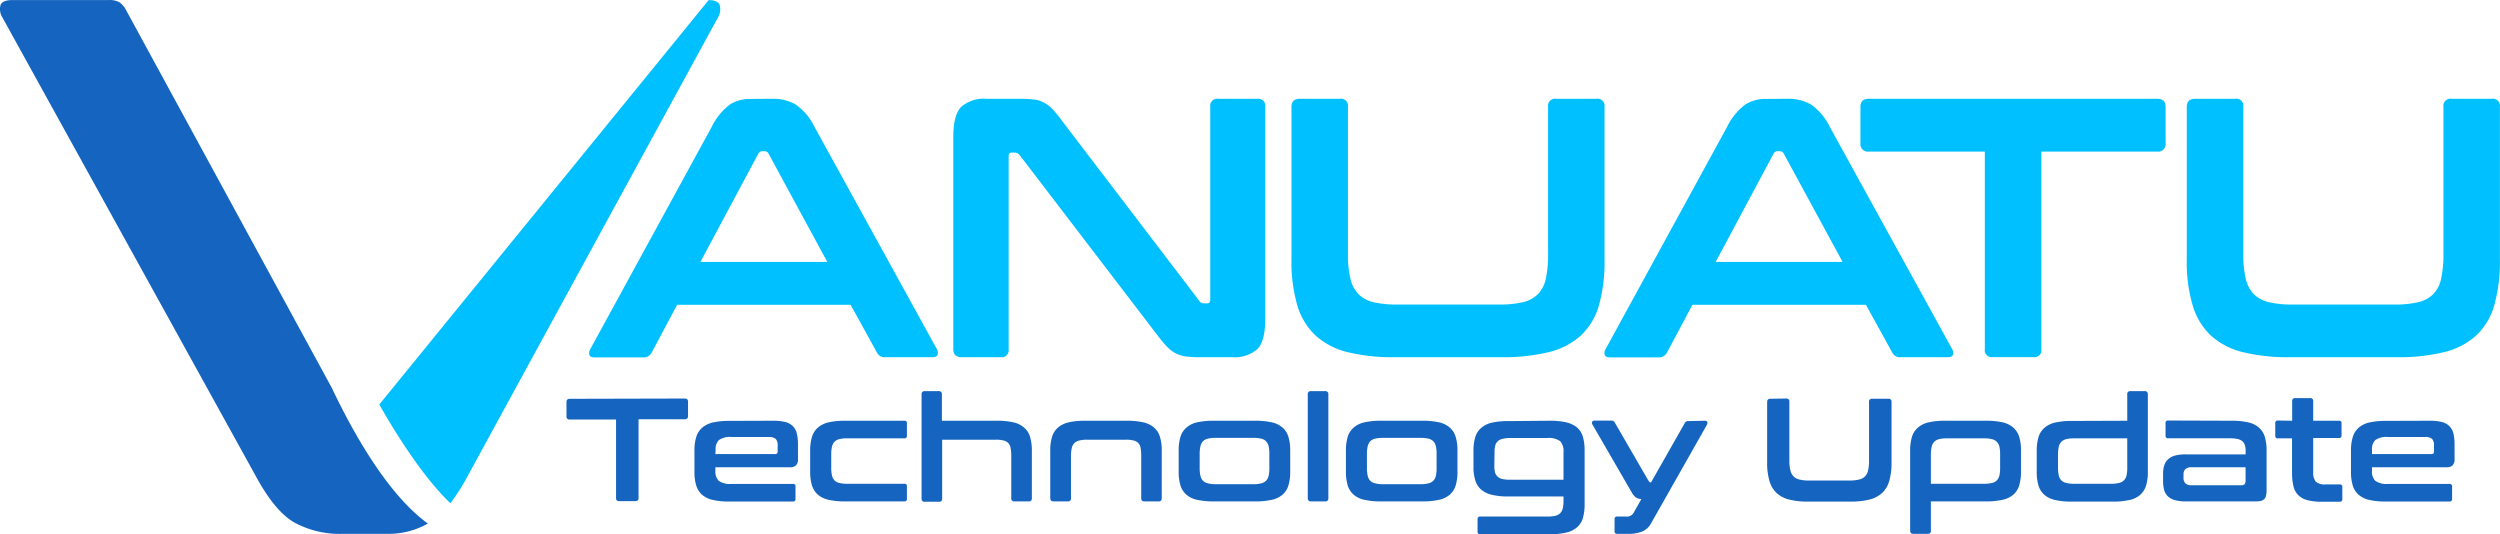 <?xml version="1.0" encoding="UTF-8" standalone="no"?>
<svg
   xmlns:dc="http://purl.org/dc/elements/1.1/"
   xmlns:cc="http://creativecommons.org/ns#"
   xmlns:rdf="http://www.w3.org/1999/02/22-rdf-syntax-ns#"
   xmlns:svg="http://www.w3.org/2000/svg"
   xmlns="http://www.w3.org/2000/svg"
   id="Layer_1"
   data-name="Layer 1"
   viewBox="0 0 354.551 75.764"
   version="1.1"
   width="354.551"
   height="75.764">
  <defs
     id="defs4">
    <style
       id="style2">.cls-1{fill:#00c0ff;}.cls-2{fill:#1565c0;}</style>
  </defs>
  <title
     id="title6">91</title>
  <path
     class="cls-1"
     d="m 109.488,14.009 a 6.47,6.47 0 0 1 3.35,0.81 8.23,8.23 0 0 1 2.67,3.17 l 17.33,31.47 a 1.08,1.08 0 0 1 0.13,0.86 c -0.09,0.23 -0.34,0.34 -0.76,0.34 h -6.65 a 1.2,1.2 0 0 1 -1.2,-0.68 l -3.72,-6.75 H 96.028 l -3.61,6.78 a 1.28,1.28 0 0 1 -1.21,0.68 h -6.8 c -0.46,0 -0.73,-0.11 -0.82,-0.34 a 1.09,1.09 0 0 1 0.14,-0.86 l 17.2,-31.48 a 8.8,8.8 0 0 1 2.57,-3.17 5.26,5.26 0 0 1 2.93,-0.81 z m -10.16,23.14 h 18 l -8.32,-15.34 a 0.66,0.66 0 0 0 -0.58,-0.37 h -0.31 a 0.65,0.65 0 0 0 -0.58,0.37 z"
     id="path8" />
  <path
     class="cls-1"
     d="m 144.518,14.009 a 17.48,17.48 0 0 1 2.09,0.1 4.09,4.09 0 0 1 1.47,0.45 4.68,4.68 0 0 1 1.2,0.94 15.09,15.09 0 0 1 1.31,1.6 l 19.48,25.55 a 0.74,0.74 0 0 0 0.68,0.37 h 0.47 c 0.28,0 0.42,-0.18 0.42,-0.53 v -27.33 a 1,1 0 0 1 1.15,-1.15 h 5.5 a 1,1 0 0 1 1.15,1.15 v 30.06 c 0,2.13 -0.38,3.57 -1.15,4.32 a 4.94,4.94 0 0 1 -3.56,1.12 h -4.5 a 16.23,16.23 0 0 1 -2,-0.1 4.49,4.49 0 0 1 -1.44,-0.42 4.81,4.81 0 0 1 -1.23,-0.92 16.35,16.35 0 0 1 -1.39,-1.65 l -19.55,-25.56 a 0.92,0.92 0 0 0 -0.68,-0.37 h -0.47 c -0.28,0 -0.42,0.18 -0.42,0.53 v 27.34 a 1,1 0 0 1 -1.15,1.15 h -5.5 c -0.8,0 -1.2,-0.38 -1.2,-1.15 v -30.06 c 0,-2.12 0.38,-3.56 1.15,-4.32 a 4.92,4.92 0 0 1 3.58,-1.12 z"
     id="path10" />
  <path
     class="cls-1"
     d="m 190.018,14.009 a 1,1 0 0 1 1.15,1.15 v 20.85 a 14.7,14.7 0 0 0 0.34,3.48 4.65,4.65 0 0 0 1.13,2.2 4.4,4.4 0 0 0 2.12,1.16 14.28,14.28 0 0 0 3.37,0.34 h 14.51 a 14.38,14.38 0 0 0 3.38,-0.34 4.45,4.45 0 0 0 2.12,-1.16 4.53,4.53 0 0 0 1.1,-2.2 16.05,16.05 0 0 0 0.31,-3.48 v -20.85 a 1,1 0 0 1 1.15,-1.15 h 5.71 a 1,1 0 0 1 1.15,1.15 v 21.68 a 22.88,22.88 0 0 1 -0.78,6.41 9.48,9.48 0 0 1 -2.54,4.3 10.34,10.34 0 0 1 -4.56,2.38 27.1,27.1 0 0 1 -6.78,0.73 h -15.08 a 26.74,26.74 0 0 1 -6.75,-0.73 10.33,10.33 0 0 1 -4.53,-2.38 9.61,9.61 0 0 1 -2.57,-4.3 22.08,22.08 0 0 1 -0.81,-6.41 v -21.68 c 0,-0.77 0.4,-1.15 1.2,-1.15 z"
     id="path12" />
  <path
     class="cls-1"
     d="m 253.478,14.009 a 6.44,6.44 0 0 1 3.35,0.81 8.23,8.23 0 0 1 2.67,3.17 l 17.33,31.47 a 1.09,1.09 0 0 1 0.14,0.86 c -0.09,0.23 -0.35,0.34 -0.76,0.34 h -6.65 a 1.21,1.21 0 0 1 -1.21,-0.68 l -3.72,-6.75 h -24.61 l -3.61,6.78 a 1.27,1.27 0 0 1 -1.2,0.68 h -6.81 c -0.45,0 -0.73,-0.11 -0.81,-0.34 a 1,1 0 0 1 0.13,-0.86 l 17.21,-31.48 a 8.9,8.9 0 0 1 2.57,-3.17 5.28,5.28 0 0 1 2.93,-0.81 z m -10.16,23.14 h 18 l -8.33,-15.34 a 0.65,0.65 0 0 0 -0.58,-0.37 h -0.31 a 0.65,0.65 0 0 0 -0.58,0.37 z"
     id="path14" />
  <path
     class="cls-1"
     d="m 305.928,14.009 c 0.8,0 1.2,0.38 1.2,1.15 v 5.13 a 1.07,1.07 0 0 1 -1.2,1.21 h -16.42 v 28 a 1,1 0 0 1 -1.16,1.15 h -5.7 a 1,1 0 0 1 -1.16,-1.15 v -28 h -16.44 a 1.07,1.07 0 0 1 -1.2,-1.21 v -5.13 c 0,-0.77 0.4,-1.15 1.2,-1.15 z"
     id="path16" />
  <path
     class="cls-1"
     d="m 316.988,14.009 a 1,1 0 0 1 1.16,1.15 v 20.85 a 14.7,14.7 0 0 0 0.34,3.48 4.64,4.64 0 0 0 1.12,2.2 4.45,4.45 0 0 0 2.12,1.16 14.38,14.38 0 0 0 3.38,0.34 h 14.5 a 14.32,14.32 0 0 0 3.38,-0.34 4.4,4.4 0 0 0 2.12,-1.16 4.45,4.45 0 0 0 1.1,-2.2 16,16 0 0 0 0.32,-3.48 v -20.85 a 1,1 0 0 1 1.15,-1.15 h 5.71 a 1,1 0 0 1 1.15,1.15 v 21.68 a 22.48,22.48 0 0 1 -0.79,6.41 9.39,9.39 0 0 1 -2.54,4.3 10.35,10.35 0 0 1 -4.55,2.38 27.1,27.1 0 0 1 -6.78,0.73 h -15.08 a 26.76,26.76 0 0 1 -6.76,-0.73 10.33,10.33 0 0 1 -4.53,-2.38 9.6,9.6 0 0 1 -2.56,-4.3 21.71,21.71 0 0 1 -0.82,-6.41 v -21.68 c 0,-0.77 0.41,-1.15 1.21,-1.15 z"
     id="path18" />
  <path
     class="cls-2"
     d="m 97.098,56.519 c 0.32,0 0.48,0.15 0.48,0.46 v 2 a 0.42,0.42 0 0 1 -0.48,0.48 h -6.54 v 11.15 a 0.4,0.4 0 0 1 -0.46,0.46 h -2.27 a 0.4,0.4 0 0 1 -0.46,-0.46 v -11.11 h -6.55 a 0.42,0.42 0 0 1 -0.48,-0.48 v -2 c 0,-0.31 0.16,-0.46 0.48,-0.46 z"
     id="path20" />
  <path
     class="cls-2"
     d="m 109.568,59.669 a 7.27,7.27 0 0 1 1.76,0.17 2.24,2.24 0 0 1 1.1,0.59 2.15,2.15 0 0 1 0.58,1.06 6.66,6.66 0 0 1 0.16,1.59 v 2 a 1.18,1.18 0 0 1 -0.29,0.93 1.26,1.26 0 0 1 -0.89,0.26 h -10.53 v 0.5 a 1.87,1.87 0 0 0 0.47,1.42 2.75,2.75 0 0 0 1.82,0.44 h 8.7 a 0.32,0.32 0 0 1 0.37,0.37 v 1.75 a 0.33,0.33 0 0 1 -0.37,0.38 h -9 a 10.39,10.39 0 0 1 -2.36,-0.23 3.48,3.48 0 0 1 -1.53,-0.74 2.91,2.91 0 0 1 -0.82,-1.31 6.46,6.46 0 0 1 -0.25,-1.93 v -3 a 6.41,6.41 0 0 1 0.25,-1.93 2.85,2.85 0 0 1 0.82,-1.31 3.5,3.5 0 0 1 1.53,-0.76 10.39,10.39 0 0 1 2.36,-0.23 z m -8.11,4.73 h 8.47 a 0.32,0.32 0 0 0 0.36,-0.36 v -0.87 a 1.28,1.28 0 0 0 -0.27,-0.92 1.44,1.44 0 0 0 -1,-0.27 h -5.24 a 2.76,2.76 0 0 0 -1.82,0.43 1.85,1.85 0 0 0 -0.47,1.42 z"
     id="path22" />
  <path
     class="cls-2"
     d="m 128.248,59.669 a 0.32,0.32 0 0 1 0.37,0.37 v 1.75 a 0.33,0.33 0 0 1 -0.37,0.38 h -8.09 a 4.44,4.44 0 0 0 -1.13,0.11 1.44,1.44 0 0 0 -0.69,0.38 1.54,1.54 0 0 0 -0.35,0.7 5,5 0 0 0 -0.1,1.1 v 1.85 a 4.89,4.89 0 0 0 0.1,1.11 1.59,1.59 0 0 0 0.35,0.7 1.43,1.43 0 0 0 0.69,0.37 4.38,4.38 0 0 0 1.13,0.12 h 8.09 a 0.32,0.32 0 0 1 0.37,0.37 v 1.75 a 0.33,0.33 0 0 1 -0.37,0.38 h -8.38 a 10.43,10.43 0 0 1 -2.37,-0.23 3.44,3.44 0 0 1 -1.52,-0.74 2.92,2.92 0 0 1 -0.83,-1.31 6.8,6.8 0 0 1 -0.25,-1.93 v -3 a 6.75,6.75 0 0 1 0.25,-1.93 2.87,2.87 0 0 1 0.83,-1.31 3.46,3.46 0 0 1 1.52,-0.76 10.43,10.43 0 0 1 2.37,-0.23 z"
     id="path24" />
  <path
     class="cls-2"
     d="m 133.118,55.469 a 0.41,0.41 0 0 1 0.46,0.46 v 3.74 h 7.8 a 10.42,10.42 0 0 1 2.35,0.23 3.44,3.44 0 0 1 1.53,0.76 2.79,2.79 0 0 1 0.83,1.31 6.75,6.75 0 0 1 0.25,1.93 v 6.75 a 0.4,0.4 0 0 1 -0.46,0.46 h -2 a 0.4,0.4 0 0 1 -0.46,-0.46 v -6 a 5.63,5.63 0 0 0 -0.09,-1.09 1.37,1.37 0 0 0 -0.32,-0.71 1.34,1.34 0 0 0 -0.65,-0.37 4.05,4.05 0 0 0 -1.09,-0.12 h -7.65 v 8.34 a 0.4,0.4 0 0 1 -0.46,0.46 h -2 a 0.4,0.4 0 0 1 -0.46,-0.46 v -14.77 a 0.41,0.41 0 0 1 0.46,-0.46 z"
     id="path26" />
  <path
     class="cls-2"
     d="m 159.798,59.669 a 10.52,10.52 0 0 1 2.36,0.23 3.44,3.44 0 0 1 1.53,0.76 2.77,2.77 0 0 1 0.82,1.31 6.41,6.41 0 0 1 0.25,1.93 v 6.75 a 0.4,0.4 0 0 1 -0.45,0.46 h -2 a 0.41,0.41 0 0 1 -0.46,-0.46 v -6 a 5.71,5.71 0 0 0 -0.08,-1.09 1.37,1.37 0 0 0 -0.32,-0.71 1.33,1.33 0 0 0 -0.66,-0.37 4,4 0 0 0 -1.08,-0.12 h -5.55 a 4.24,4.24 0 0 0 -1.1,0.12 1.47,1.47 0 0 0 -0.7,0.37 1.41,1.41 0 0 0 -0.36,0.71 4.82,4.82 0 0 0 -0.11,1.09 v 6 a 0.4,0.4 0 0 1 -0.46,0.46 h -2 c -0.32,0 -0.48,-0.15 -0.48,-0.46 v -6.75 a 6.41,6.41 0 0 1 0.25,-1.93 2.85,2.85 0 0 1 0.82,-1.31 3.5,3.5 0 0 1 1.53,-0.76 10.39,10.39 0 0 1 2.36,-0.23 z"
     id="path28" />
  <path
     class="cls-2"
     d="m 178.018,59.669 a 10.52,10.52 0 0 1 2.36,0.23 3.44,3.44 0 0 1 1.53,0.76 2.77,2.77 0 0 1 0.82,1.31 6.41,6.41 0 0 1 0.25,1.93 v 3 a 6.46,6.46 0 0 1 -0.25,1.93 2.82,2.82 0 0 1 -0.82,1.31 3.43,3.43 0 0 1 -1.53,0.74 10.52,10.52 0 0 1 -2.36,0.23 h -5.9 a 10.39,10.39 0 0 1 -2.36,-0.23 3.39,3.39 0 0 1 -1.52,-0.74 2.84,2.84 0 0 1 -0.83,-1.31 6.8,6.8 0 0 1 -0.25,-1.93 v -3 a 6.75,6.75 0 0 1 0.25,-1.93 2.79,2.79 0 0 1 0.83,-1.31 3.4,3.4 0 0 1 1.52,-0.76 10.39,10.39 0 0 1 2.36,-0.23 z m -7.88,6.71 a 4.79,4.79 0 0 0 0.11,1.1 1.46,1.46 0 0 0 0.36,0.7 1.52,1.52 0 0 0 0.7,0.37 4.24,4.24 0 0 0 1.1,0.12 h 5.32 a 4.44,4.44 0 0 0 1.13,-0.12 1.43,1.43 0 0 0 0.69,-0.37 1.39,1.39 0 0 0 0.37,-0.7 4.85,4.85 0 0 0 0.1,-1.1 v -2 a 4.82,4.82 0 0 0 -0.1,-1.09 1.47,1.47 0 0 0 -0.37,-0.71 1.36,1.36 0 0 0 -0.69,-0.37 5,5 0 0 0 -1.13,-0.11 h -5.32 a 4.79,4.79 0 0 0 -1.1,0.11 1.43,1.43 0 0 0 -0.7,0.37 1.54,1.54 0 0 0 -0.36,0.71 4.76,4.76 0 0 0 -0.11,1.09 z"
     id="path30" />
  <path
     class="cls-2"
     d="m 187.928,55.469 a 0.41,0.41 0 0 1 0.46,0.46 v 14.72 a 0.4,0.4 0 0 1 -0.46,0.46 h -2 a 0.41,0.41 0 0 1 -0.46,-0.46 v -14.72 a 0.41,0.41 0 0 1 0.46,-0.46 z"
     id="path32" />
  <path
     class="cls-2"
     d="m 201.738,59.669 a 10.52,10.52 0 0 1 2.36,0.23 3.44,3.44 0 0 1 1.53,0.76 2.77,2.77 0 0 1 0.82,1.31 6.41,6.41 0 0 1 0.25,1.93 v 3 a 6.46,6.46 0 0 1 -0.25,1.93 2.82,2.82 0 0 1 -0.82,1.31 3.43,3.43 0 0 1 -1.53,0.74 10.52,10.52 0 0 1 -2.36,0.23 h -5.9 a 10.39,10.39 0 0 1 -2.36,-0.23 3.44,3.44 0 0 1 -1.52,-0.74 2.84,2.84 0 0 1 -0.83,-1.31 6.8,6.8 0 0 1 -0.25,-1.93 v -3 a 6.75,6.75 0 0 1 0.25,-1.93 2.79,2.79 0 0 1 0.83,-1.31 3.46,3.46 0 0 1 1.52,-0.76 10.39,10.39 0 0 1 2.36,-0.23 z m -7.88,6.71 a 4.79,4.79 0 0 0 0.11,1.1 1.46,1.46 0 0 0 0.36,0.7 1.52,1.52 0 0 0 0.7,0.37 4.27,4.27 0 0 0 1.11,0.12 h 5.31 a 4.44,4.44 0 0 0 1.13,-0.12 1.43,1.43 0 0 0 0.69,-0.37 1.39,1.39 0 0 0 0.37,-0.7 4.85,4.85 0 0 0 0.1,-1.1 v -2 a 4.82,4.82 0 0 0 -0.1,-1.09 1.47,1.47 0 0 0 -0.37,-0.71 1.36,1.36 0 0 0 -0.69,-0.37 5,5 0 0 0 -1.13,-0.11 h -5.31 a 4.82,4.82 0 0 0 -1.11,0.11 1.43,1.43 0 0 0 -0.7,0.37 1.54,1.54 0 0 0 -0.36,0.71 4.76,4.76 0 0 0 -0.11,1.09 z"
     id="path34" />
  <path
     class="cls-2"
     d="m 219.768,59.669 a 10.43,10.43 0 0 1 2.37,0.23 3.77,3.77 0 0 1 1.53,0.74 2.7,2.7 0 0 1 0.82,1.31 6.78,6.78 0 0 1 0.24,1.93 v 7.58 a 6.83,6.83 0 0 1 -0.24,2 2.7,2.7 0 0 1 -0.82,1.31 3.55,3.55 0 0 1 -1.53,0.76 10.43,10.43 0 0 1 -2.37,0.23 h -9.84 a 0.33,0.33 0 0 1 -0.38,-0.37 v -1.75 a 0.34,0.34 0 0 1 0.38,-0.38 h 9.52 a 5,5 0 0 0 1.13,-0.11 1.53,1.53 0 0 0 0.7,-0.38 1.46,1.46 0 0 0 0.36,-0.7 5.1,5.1 0 0 0 0.1,-1.12 v -0.54 h -7.81 a 9.83,9.83 0 0 1 -2.37,-0.24 3.56,3.56 0 0 1 -1.52,-0.75 2.81,2.81 0 0 1 -0.82,-1.32 6.44,6.44 0 0 1 -0.25,-1.94 v -2.19 a 6.46,6.46 0 0 1 0.25,-1.95 2.77,2.77 0 0 1 0.82,-1.31 3.46,3.46 0 0 1 1.52,-0.76 10.43,10.43 0 0 1 2.37,-0.23 z m -7.84,6.42 a 3.29,3.29 0 0 0 0.1,0.9 1.23,1.23 0 0 0 0.37,0.61 1.49,1.49 0 0 0 0.69,0.34 5,5 0 0 0 1.11,0.1 h 7.54 v -3.89 a 2.17,2.17 0 0 0 -0.46,-1.57 2.73,2.73 0 0 0 -1.83,-0.46 h -5.22 a 4.88,4.88 0 0 0 -1.11,0.11 1.49,1.49 0 0 0 -0.69,0.34 1.26,1.26 0 0 0 -0.37,0.62 3.36,3.36 0 0 0 -0.1,0.89 z"
     id="path36" />
  <path
     class="cls-2"
     d="m 241.808,59.669 a 0.3,0.3 0 0 1 0.3,0.15 0.41,0.41 0 0 1 0,0.37 l -8,14.11 a 2.55,2.55 0 0 1 -1.18,1.07 5.21,5.21 0 0 1 -2.11,0.34 h -1.46 a 0.33,0.33 0 0 1 -0.38,-0.37 v -1.71 a 0.33,0.33 0 0 1 0.38,-0.37 h 1.23 a 1.1,1.1 0 0 0 1.06,-0.48 l 1.13,-2 a 1.61,1.61 0 0 1 -0.8,-0.25 2.14,2.14 0 0 1 -0.54,-0.65 l -5.62,-9.71 a 0.45,0.45 0 0 1 0,-0.37 0.31,0.31 0 0 1 0.31,-0.15 h 2.39 a 0.49,0.49 0 0 1 0.5,0.29 l 4.63,8 a 2.29,2.29 0 0 0 0.26,0.39 0.34,0.34 0 0 0 0.24,0.09 l 4.78,-8.41 a 0.5,0.5 0 0 1 0.5,-0.29 z"
     id="path38" />
  <path
     class="cls-2"
     d="m 253.308,56.519 a 0.4,0.4 0 0 1 0.46,0.46 v 8.31 a 6,6 0 0 0 0.14,1.39 1.88,1.88 0 0 0 0.44,0.87 1.71,1.71 0 0 0 0.85,0.46 5.5,5.5 0 0 0 1.34,0.14 h 5.78 a 5.5,5.5 0 0 0 1.34,-0.14 1.71,1.71 0 0 0 0.85,-0.46 1.78,1.78 0 0 0 0.43,-0.87 6,6 0 0 0 0.13,-1.39 v -8.28 a 0.4,0.4 0 0 1 0.46,-0.46 h 2.27 a 0.41,0.41 0 0 1 0.46,0.46 v 8.63 a 9,9 0 0 1 -0.32,2.55 3.67,3.67 0 0 1 -1,1.71 4.12,4.12 0 0 1 -1.81,0.95 11,11 0 0 1 -2.7,0.29 h -6 a 10.9,10.9 0 0 1 -2.69,-0.29 4.08,4.08 0 0 1 -1.8,-0.95 3.87,3.87 0 0 1 -1,-1.71 9,9 0 0 1 -0.32,-2.55 v -8.63 c 0,-0.31 0.16,-0.46 0.48,-0.46 z"
     id="path40" />
  <path
     class="cls-2"
     d="m 281.658,59.669 a 10.52,10.52 0 0 1 2.36,0.23 3.5,3.5 0 0 1 1.53,0.76 2.85,2.85 0 0 1 0.82,1.31 6.41,6.41 0 0 1 0.25,1.93 v 3 a 6.46,6.46 0 0 1 -0.25,1.93 2.91,2.91 0 0 1 -0.82,1.31 3.48,3.48 0 0 1 -1.53,0.74 10.52,10.52 0 0 1 -2.36,0.23 h -7.82 v 4.15 a 0.4,0.4 0 0 1 -0.46,0.45 h -2 q -0.48,0 -0.48,-0.45 v -11.36 a 6.75,6.75 0 0 1 0.25,-1.93 2.79,2.79 0 0 1 0.83,-1.31 3.46,3.46 0 0 1 1.52,-0.76 10.39,10.39 0 0 1 2.36,-0.23 z m -7.82,8.94 h 7.53 a 4.85,4.85 0 0 0 1.12,-0.11 1.35,1.35 0 0 0 0.7,-0.37 1.47,1.47 0 0 0 0.37,-0.71 4.89,4.89 0 0 0 0.1,-1.11 v -1.85 a 5,5 0 0 0 -0.1,-1.1 1.39,1.39 0 0 0 -0.37,-0.7 1.43,1.43 0 0 0 -0.7,-0.38 4.35,4.35 0 0 0 -1.12,-0.11 h -5.25 a 4.32,4.32 0 0 0 -1.11,0.11 1.53,1.53 0 0 0 -0.7,0.38 1.46,1.46 0 0 0 -0.36,0.7 4.91,4.91 0 0 0 -0.11,1.1 z"
     id="path42" />
  <path
     class="cls-2"
     d="m 301.688,59.669 v -3.74 a 0.41,0.41 0 0 1 0.46,-0.46 h 2 a 0.41,0.41 0 0 1 0.46,0.46 v 11 a 6.46,6.46 0 0 1 -0.25,1.93 2.91,2.91 0 0 1 -0.82,1.31 3.43,3.43 0 0 1 -1.53,0.74 10.52,10.52 0 0 1 -2.36,0.23 h -5.84 a 10.39,10.39 0 0 1 -2.36,-0.23 3.44,3.44 0 0 1 -1.52,-0.74 2.84,2.84 0 0 1 -0.83,-1.31 6.8,6.8 0 0 1 -0.25,-1.93 v -3 a 6.75,6.75 0 0 1 0.25,-1.93 2.79,2.79 0 0 1 0.83,-1.31 3.46,3.46 0 0 1 1.52,-0.76 10.39,10.39 0 0 1 2.36,-0.23 z m -2.29,8.94 a 4.3,4.3 0 0 0 1.12,-0.12 1.34,1.34 0 0 0 1.07,-1.07 4.89,4.89 0 0 0 0.1,-1.11 v -4.14 h -7.54 a 4.32,4.32 0 0 0 -1.11,0.11 1.53,1.53 0 0 0 -0.7,0.38 1.46,1.46 0 0 0 -0.36,0.7 4.91,4.91 0 0 0 -0.11,1.1 v 1.85 a 4.82,4.82 0 0 0 0.11,1.11 1.32,1.32 0 0 0 1.06,1.07 4.27,4.27 0 0 0 1.11,0.12 z"
     id="path44" />
  <path
     class="cls-2"
     d="m 316.488,59.669 a 10.52,10.52 0 0 1 2.36,0.23 3.44,3.44 0 0 1 1.53,0.76 2.77,2.77 0 0 1 0.82,1.31 6.41,6.41 0 0 1 0.25,1.93 v 5.54 a 3.73,3.73 0 0 1 -0.07,0.82 1,1 0 0 1 -0.25,0.51 1,1 0 0 1 -0.47,0.27 3.67,3.67 0 0 1 -0.75,0.07 h -9.92 a 5.53,5.53 0 0 1 -1.53,-0.18 2.35,2.35 0 0 1 -1,-0.53 2,2 0 0 1 -0.54,-0.92 5.18,5.18 0 0 1 -0.15,-1.33 v -1 a 4.13,4.13 0 0 1 0.16,-1.14 2,2 0 0 1 0.54,-0.86 2.36,2.36 0 0 1 1,-0.54 6,6 0 0 1 1.53,-0.17 h 8.48 v -0.43 a 3,3 0 0 0 -0.1,-0.85 1.2,1.2 0 0 0 -0.36,-0.58 1.58,1.58 0 0 0 -0.69,-0.32 4.93,4.93 0 0 0 -1.12,-0.1 h -8.71 a 0.34,0.34 0 0 1 -0.38,-0.38 v -1.77 a 0.33,0.33 0 0 1 0.38,-0.37 z m 1.38,9.15 a 0.62,0.62 0 0 0 0.47,-0.16 0.87,0.87 0 0 0 0.13,-0.55 v -1.84 h -7.63 a 1.26,1.26 0 0 0 -0.9,0.26 1,1 0 0 0 -0.27,0.76 v 0.44 a 1.08,1.08 0 0 0 0.27,0.82 1.21,1.21 0 0 0 0.9,0.27 z"
     id="path46" />
  <path
     class="cls-2"
     d="m 325.078,59.669 v -2.76 a 0.4,0.4 0 0 1 0.46,-0.45 h 2.06 a 0.4,0.4 0 0 1 0.46,0.45 v 2.76 h 3.65 a 0.32,0.32 0 0 1 0.37,0.37 v 1.71 a 0.32,0.32 0 0 1 -0.37,0.37 h -3.65 v 4.89 a 2,2 0 0 0 0.35,1.28 1.86,1.86 0 0 0 1.4,0.41 h 2 a 0.33,0.33 0 0 1 0.38,0.37 v 1.71 a 0.34,0.34 0 0 1 -0.38,0.38 h -2.52 a 7.86,7.86 0 0 1 -2.06,-0.23 2.88,2.88 0 0 1 -1.31,-0.73 2.66,2.66 0 0 1 -0.67,-1.29 8.07,8.07 0 0 1 -0.19,-1.9 v -4.84 h -2 a 0.33,0.33 0 0 1 -0.38,-0.37 v -1.79 a 0.33,0.33 0 0 1 0.38,-0.37 z"
     id="path48" />
  <path
     class="cls-2"
     d="m 344.508,59.669 a 7.33,7.33 0 0 1 1.76,0.17 2.29,2.29 0 0 1 1.1,0.59 2.32,2.32 0 0 1 0.58,1.06 6.66,6.66 0 0 1 0.16,1.59 v 2 a 1.22,1.22 0 0 1 -0.29,0.93 1.27,1.27 0 0 1 -0.9,0.26 h -10.52 v 0.5 a 1.83,1.83 0 0 0 0.47,1.42 2.75,2.75 0 0 0 1.82,0.44 h 8.69 a 0.33,0.33 0 0 1 0.38,0.37 v 1.75 a 0.34,0.34 0 0 1 -0.38,0.38 h -9 a 10.43,10.43 0 0 1 -2.37,-0.23 3.44,3.44 0 0 1 -1.52,-0.74 2.82,2.82 0 0 1 -0.82,-1.31 6.46,6.46 0 0 1 -0.25,-1.93 v -3 a 6.41,6.41 0 0 1 0.25,-1.93 2.77,2.77 0 0 1 0.82,-1.31 3.46,3.46 0 0 1 1.52,-0.76 10.43,10.43 0 0 1 2.37,-0.23 z m -8.11,4.73 h 8.44 c 0.24,0 0.35,-0.12 0.35,-0.36 v -0.87 a 1.28,1.28 0 0 0 -0.27,-0.92 1.41,1.41 0 0 0 -1,-0.27 h -5.23 a 2.76,2.76 0 0 0 -1.82,0.43 1.81,1.81 0 0 0 -0.47,1.42 z"
     id="path50" />
  <path
     class="cls-1"
     d="m 102.068,0.719 c -0.18,-0.47 -0.7,-0.7 -1.57,-0.7 L 53.788,57.369 c 4,7 7.36,11.37 10.08,14 a 28.38,28.38 0 0 0 2.45,-3.85 L 101.798,2.519 a 2.23,2.23 0 0 0 0.27,-1.8 z"
     id="path52" />
  <path
     class="cls-2"
     d="m 47.058,55.009 -29.19,-53.6 a 3.17,3.17 0 0 0 -0.92,-1.08 2.88,2.88 0 0 0 -1.57,-0.32 h -13.62 c -0.94,0 -1.5,0.23 -1.68,0.7 a 2.23,2.23 0 0 0 0.27,1.78 l 35.91,65 q 2.7,5 5.46,6.6 a 13.59,13.59 0 0 0 7,1.62 h 6.21 a 11.27,11.27 0 0 0 5.75,-1.46 c -5.57,-4.03 -10.43,-12.52 -13.62,-19.24 z"
     id="path54" />
</svg>
